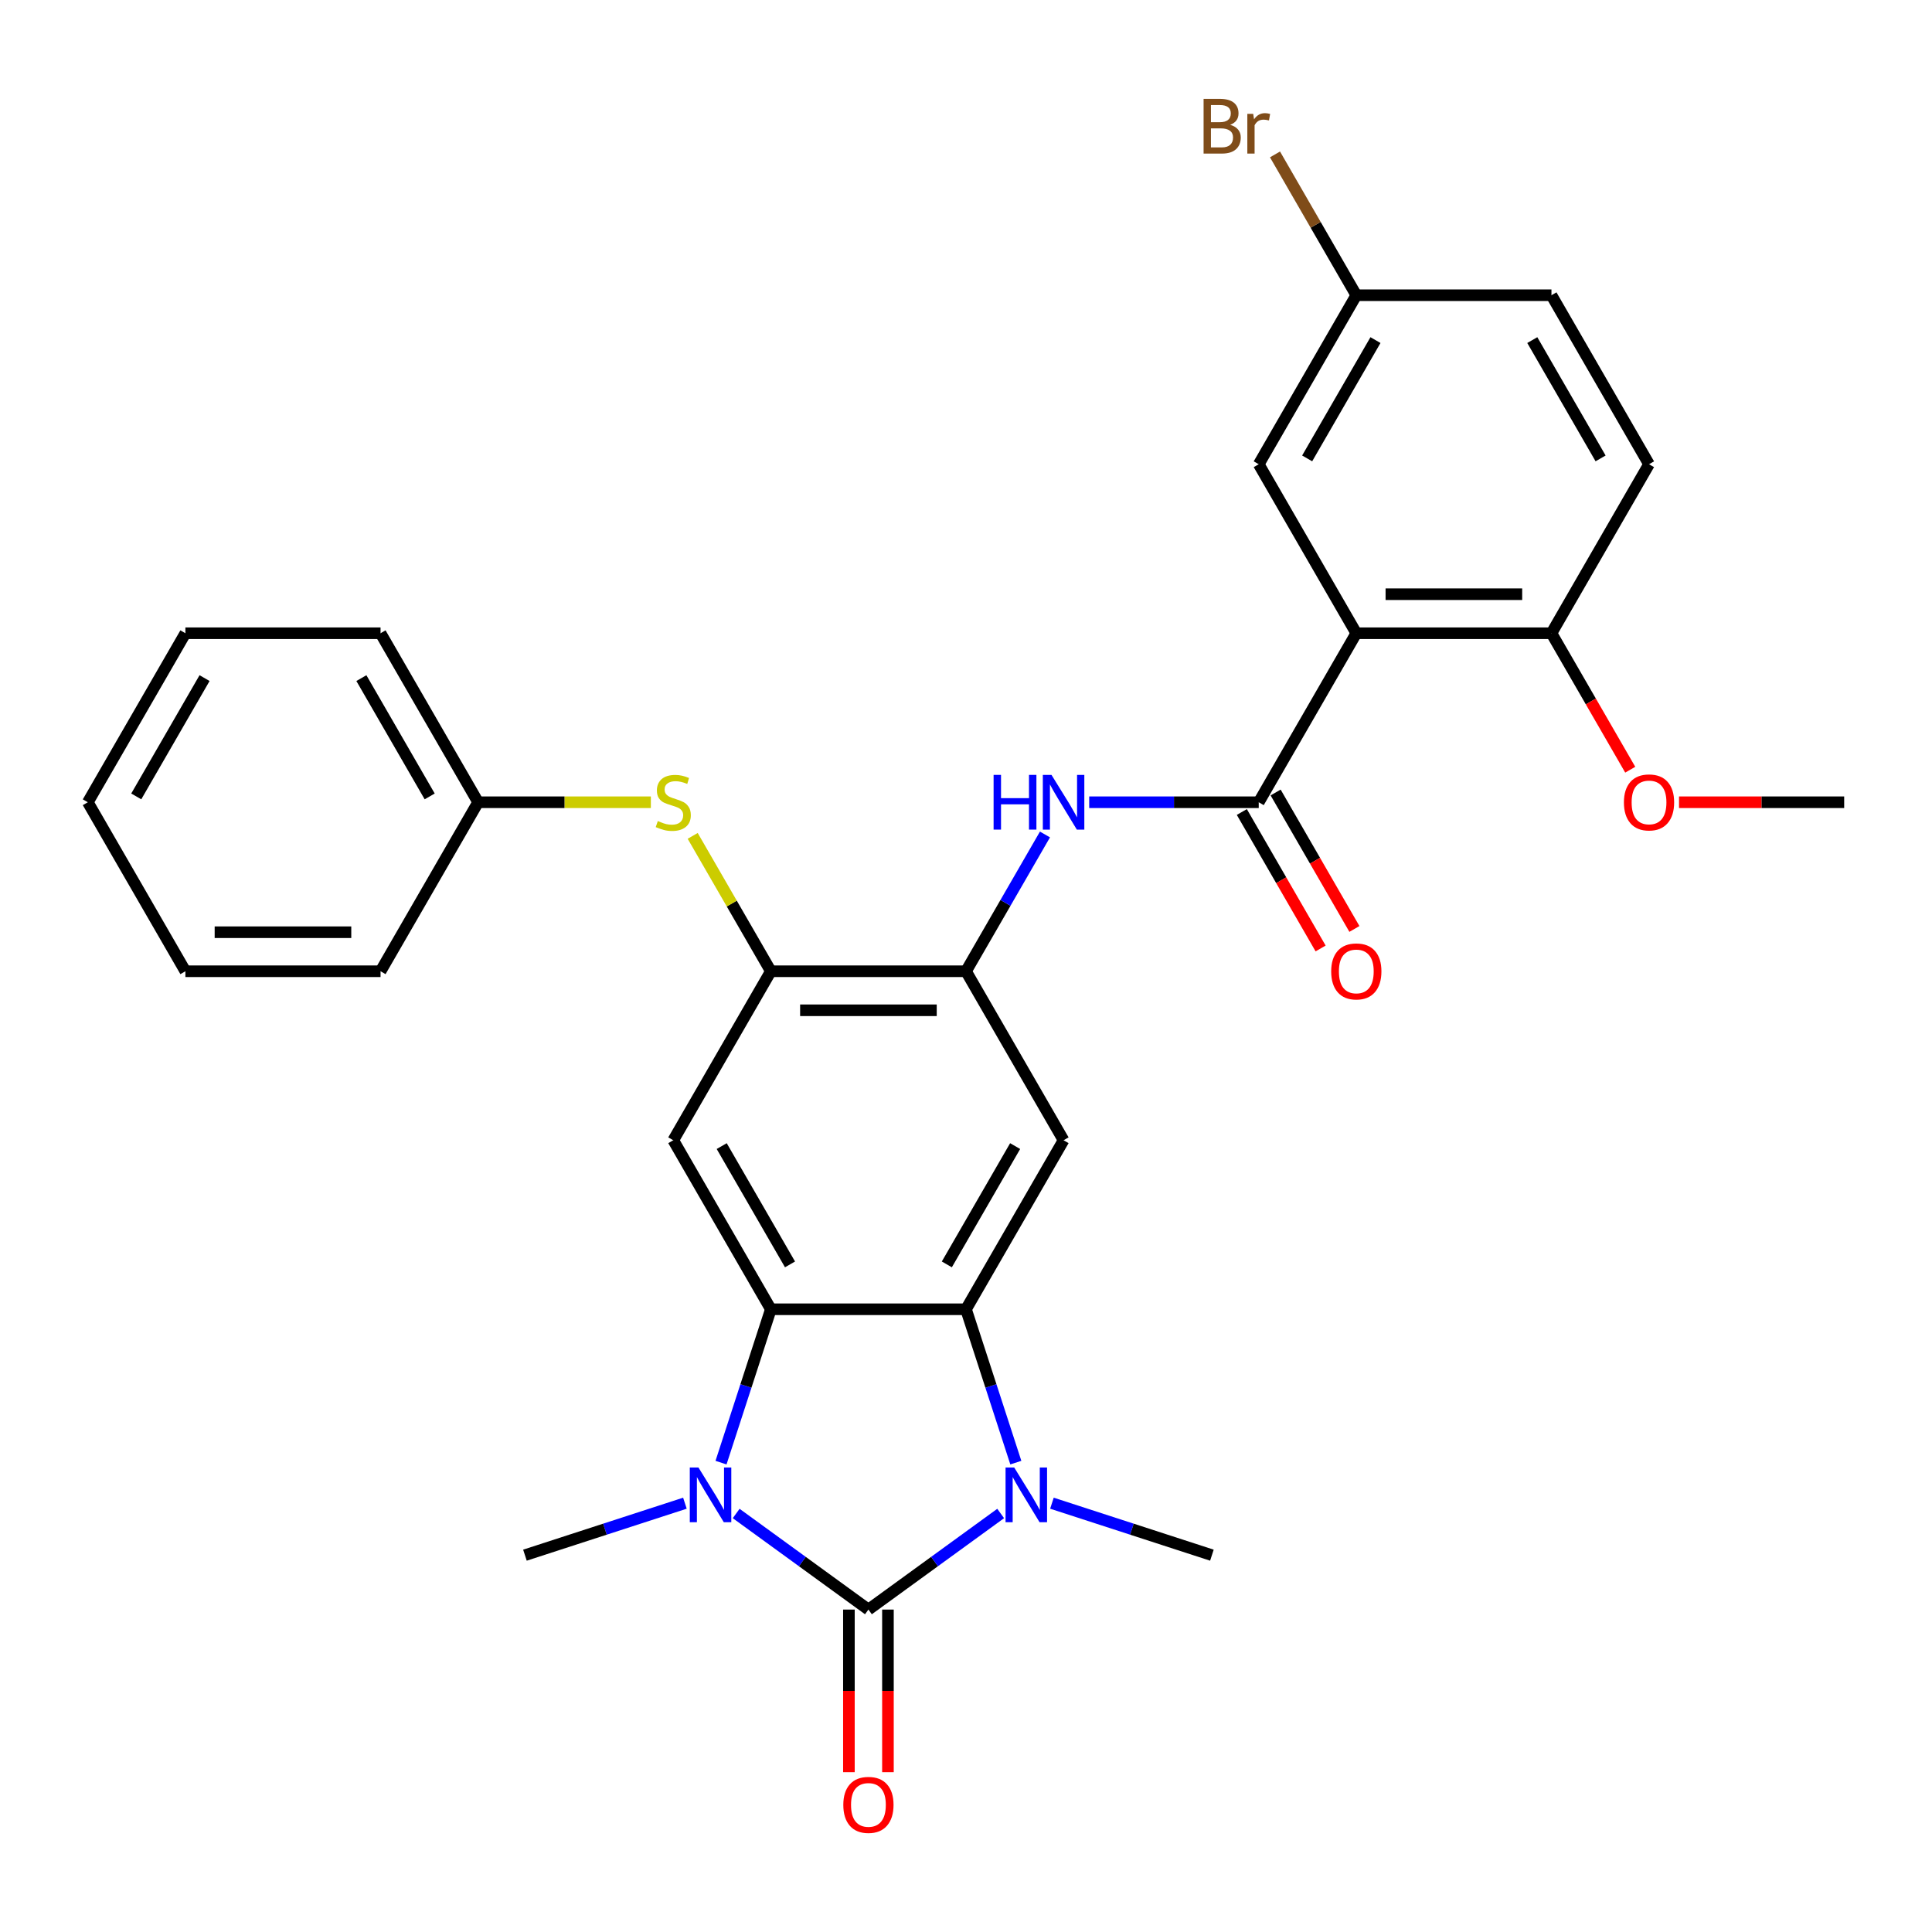 <?xml version='1.0' encoding='iso-8859-1'?>
<svg version='1.1' baseProfile='full'
              xmlns='http://www.w3.org/2000/svg'
                      xmlns:rdkit='http://www.rdkit.org/xml'
                      xmlns:xlink='http://www.w3.org/1999/xlink'
                  xml:space='preserve'
width='1000px' height='1000px' viewBox='0 0 1000 1000'>
<!-- END OF HEADER -->
<rect style='opacity:1.0;fill:#FFFFFF;stroke:none' width='1000' height='1000' x='0' y='0'> </rect>
<path class='bond-0' d='M 449.495,833.112 L 415.268,808.245' style='fill:none;fill-rule:evenodd;stroke:#000000;stroke-width:6px;stroke-linecap:butt;stroke-linejoin:miter;stroke-opacity:1' />
<path class='bond-0' d='M 415.268,808.245 L 381.041,783.378' style='fill:none;fill-rule:evenodd;stroke:#0000FF;stroke-width:6px;stroke-linecap:butt;stroke-linejoin:miter;stroke-opacity:1' />
<path class='bond-1' d='M 449.495,833.112 L 483.722,808.245' style='fill:none;fill-rule:evenodd;stroke:#000000;stroke-width:6px;stroke-linecap:butt;stroke-linejoin:miter;stroke-opacity:1' />
<path class='bond-1' d='M 483.722,808.245 L 517.949,783.378' style='fill:none;fill-rule:evenodd;stroke:#0000FF;stroke-width:6px;stroke-linecap:butt;stroke-linejoin:miter;stroke-opacity:1' />
<path class='bond-12' d='M 439.394,833.112 L 439.394,875.195' style='fill:none;fill-rule:evenodd;stroke:#000000;stroke-width:6px;stroke-linecap:butt;stroke-linejoin:miter;stroke-opacity:1' />
<path class='bond-12' d='M 439.394,875.195 L 439.394,917.277' style='fill:none;fill-rule:evenodd;stroke:#FF0000;stroke-width:6px;stroke-linecap:butt;stroke-linejoin:miter;stroke-opacity:1' />
<path class='bond-12' d='M 459.596,833.112 L 459.596,875.195' style='fill:none;fill-rule:evenodd;stroke:#000000;stroke-width:6px;stroke-linecap:butt;stroke-linejoin:miter;stroke-opacity:1' />
<path class='bond-12' d='M 459.596,875.195 L 459.596,917.277' style='fill:none;fill-rule:evenodd;stroke:#FF0000;stroke-width:6px;stroke-linecap:butt;stroke-linejoin:miter;stroke-opacity:1' />
<path class='bond-2' d='M 373.197,757.055 L 386.094,717.364' style='fill:none;fill-rule:evenodd;stroke:#0000FF;stroke-width:6px;stroke-linecap:butt;stroke-linejoin:miter;stroke-opacity:1' />
<path class='bond-2' d='M 386.094,717.364 L 398.99,677.674' style='fill:none;fill-rule:evenodd;stroke:#000000;stroke-width:6px;stroke-linecap:butt;stroke-linejoin:miter;stroke-opacity:1' />
<path class='bond-19' d='M 354.511,778.05 L 313.11,791.502' style='fill:none;fill-rule:evenodd;stroke:#0000FF;stroke-width:6px;stroke-linecap:butt;stroke-linejoin:miter;stroke-opacity:1' />
<path class='bond-19' d='M 313.11,791.502 L 271.71,804.954' style='fill:none;fill-rule:evenodd;stroke:#000000;stroke-width:6px;stroke-linecap:butt;stroke-linejoin:miter;stroke-opacity:1' />
<path class='bond-3' d='M 525.792,757.055 L 512.896,717.364' style='fill:none;fill-rule:evenodd;stroke:#0000FF;stroke-width:6px;stroke-linecap:butt;stroke-linejoin:miter;stroke-opacity:1' />
<path class='bond-3' d='M 512.896,717.364 L 500,677.674' style='fill:none;fill-rule:evenodd;stroke:#000000;stroke-width:6px;stroke-linecap:butt;stroke-linejoin:miter;stroke-opacity:1' />
<path class='bond-18' d='M 544.479,778.05 L 585.88,791.502' style='fill:none;fill-rule:evenodd;stroke:#0000FF;stroke-width:6px;stroke-linecap:butt;stroke-linejoin:miter;stroke-opacity:1' />
<path class='bond-18' d='M 585.88,791.502 L 627.28,804.954' style='fill:none;fill-rule:evenodd;stroke:#000000;stroke-width:6px;stroke-linecap:butt;stroke-linejoin:miter;stroke-opacity:1' />
<path class='bond-7' d='M 398.99,677.674 L 348.485,590.196' style='fill:none;fill-rule:evenodd;stroke:#000000;stroke-width:6px;stroke-linecap:butt;stroke-linejoin:miter;stroke-opacity:1' />
<path class='bond-7' d='M 408.91,654.451 L 373.556,593.217' style='fill:none;fill-rule:evenodd;stroke:#000000;stroke-width:6px;stroke-linecap:butt;stroke-linejoin:miter;stroke-opacity:1' />
<path class='bond-30' d='M 398.99,677.674 L 500,677.674' style='fill:none;fill-rule:evenodd;stroke:#000000;stroke-width:6px;stroke-linecap:butt;stroke-linejoin:miter;stroke-opacity:1' />
<path class='bond-6' d='M 500,677.674 L 550.505,590.196' style='fill:none;fill-rule:evenodd;stroke:#000000;stroke-width:6px;stroke-linecap:butt;stroke-linejoin:miter;stroke-opacity:1' />
<path class='bond-6' d='M 490.08,654.451 L 525.434,593.217' style='fill:none;fill-rule:evenodd;stroke:#000000;stroke-width:6px;stroke-linecap:butt;stroke-linejoin:miter;stroke-opacity:1' />
<path class='bond-4' d='M 702.02,327.764 L 651.515,415.242' style='fill:none;fill-rule:evenodd;stroke:#000000;stroke-width:6px;stroke-linecap:butt;stroke-linejoin:miter;stroke-opacity:1' />
<path class='bond-13' d='M 702.02,327.764 L 803.03,327.764' style='fill:none;fill-rule:evenodd;stroke:#000000;stroke-width:6px;stroke-linecap:butt;stroke-linejoin:miter;stroke-opacity:1' />
<path class='bond-13' d='M 717.172,307.562 L 787.879,307.562' style='fill:none;fill-rule:evenodd;stroke:#000000;stroke-width:6px;stroke-linecap:butt;stroke-linejoin:miter;stroke-opacity:1' />
<path class='bond-14' d='M 702.02,327.764 L 651.515,240.287' style='fill:none;fill-rule:evenodd;stroke:#000000;stroke-width:6px;stroke-linecap:butt;stroke-linejoin:miter;stroke-opacity:1' />
<path class='bond-5' d='M 651.515,415.242 L 607.643,415.242' style='fill:none;fill-rule:evenodd;stroke:#000000;stroke-width:6px;stroke-linecap:butt;stroke-linejoin:miter;stroke-opacity:1' />
<path class='bond-5' d='M 607.643,415.242 L 563.77,415.242' style='fill:none;fill-rule:evenodd;stroke:#0000FF;stroke-width:6px;stroke-linecap:butt;stroke-linejoin:miter;stroke-opacity:1' />
<path class='bond-15' d='M 642.767,420.292 L 663.157,455.608' style='fill:none;fill-rule:evenodd;stroke:#000000;stroke-width:6px;stroke-linecap:butt;stroke-linejoin:miter;stroke-opacity:1' />
<path class='bond-15' d='M 663.157,455.608 L 683.547,490.924' style='fill:none;fill-rule:evenodd;stroke:#FF0000;stroke-width:6px;stroke-linecap:butt;stroke-linejoin:miter;stroke-opacity:1' />
<path class='bond-15' d='M 660.263,410.191 L 680.653,445.507' style='fill:none;fill-rule:evenodd;stroke:#000000;stroke-width:6px;stroke-linecap:butt;stroke-linejoin:miter;stroke-opacity:1' />
<path class='bond-15' d='M 680.653,445.507 L 701.042,480.823' style='fill:none;fill-rule:evenodd;stroke:#FF0000;stroke-width:6px;stroke-linecap:butt;stroke-linejoin:miter;stroke-opacity:1' />
<path class='bond-8' d='M 550.505,590.196 L 500,502.719' style='fill:none;fill-rule:evenodd;stroke:#000000;stroke-width:6px;stroke-linecap:butt;stroke-linejoin:miter;stroke-opacity:1' />
<path class='bond-9' d='M 348.485,590.196 L 398.99,502.719' style='fill:none;fill-rule:evenodd;stroke:#000000;stroke-width:6px;stroke-linecap:butt;stroke-linejoin:miter;stroke-opacity:1' />
<path class='bond-10' d='M 500,502.719 L 520.436,467.323' style='fill:none;fill-rule:evenodd;stroke:#000000;stroke-width:6px;stroke-linecap:butt;stroke-linejoin:miter;stroke-opacity:1' />
<path class='bond-10' d='M 520.436,467.323 L 540.872,431.927' style='fill:none;fill-rule:evenodd;stroke:#0000FF;stroke-width:6px;stroke-linecap:butt;stroke-linejoin:miter;stroke-opacity:1' />
<path class='bond-31' d='M 500,502.719 L 398.99,502.719' style='fill:none;fill-rule:evenodd;stroke:#000000;stroke-width:6px;stroke-linecap:butt;stroke-linejoin:miter;stroke-opacity:1' />
<path class='bond-31' d='M 484.848,522.921 L 414.141,522.921' style='fill:none;fill-rule:evenodd;stroke:#000000;stroke-width:6px;stroke-linecap:butt;stroke-linejoin:miter;stroke-opacity:1' />
<path class='bond-11' d='M 398.99,502.719 L 378.762,467.683' style='fill:none;fill-rule:evenodd;stroke:#000000;stroke-width:6px;stroke-linecap:butt;stroke-linejoin:miter;stroke-opacity:1' />
<path class='bond-11' d='M 378.762,467.683 L 358.534,432.647' style='fill:none;fill-rule:evenodd;stroke:#CCCC00;stroke-width:6px;stroke-linecap:butt;stroke-linejoin:miter;stroke-opacity:1' />
<path class='bond-20' d='M 336.88,415.242 L 292.177,415.242' style='fill:none;fill-rule:evenodd;stroke:#CCCC00;stroke-width:6px;stroke-linecap:butt;stroke-linejoin:miter;stroke-opacity:1' />
<path class='bond-20' d='M 292.177,415.242 L 247.475,415.242' style='fill:none;fill-rule:evenodd;stroke:#000000;stroke-width:6px;stroke-linecap:butt;stroke-linejoin:miter;stroke-opacity:1' />
<path class='bond-16' d='M 803.03,327.764 L 853.535,240.287' style='fill:none;fill-rule:evenodd;stroke:#000000;stroke-width:6px;stroke-linecap:butt;stroke-linejoin:miter;stroke-opacity:1' />
<path class='bond-23' d='M 803.03,327.764 L 823.42,363.08' style='fill:none;fill-rule:evenodd;stroke:#000000;stroke-width:6px;stroke-linecap:butt;stroke-linejoin:miter;stroke-opacity:1' />
<path class='bond-23' d='M 823.42,363.08 L 843.81,398.396' style='fill:none;fill-rule:evenodd;stroke:#FF0000;stroke-width:6px;stroke-linecap:butt;stroke-linejoin:miter;stroke-opacity:1' />
<path class='bond-17' d='M 651.515,240.287 L 702.02,152.81' style='fill:none;fill-rule:evenodd;stroke:#000000;stroke-width:6px;stroke-linecap:butt;stroke-linejoin:miter;stroke-opacity:1' />
<path class='bond-17' d='M 676.586,237.266 L 711.94,176.032' style='fill:none;fill-rule:evenodd;stroke:#000000;stroke-width:6px;stroke-linecap:butt;stroke-linejoin:miter;stroke-opacity:1' />
<path class='bond-33' d='M 853.535,240.287 L 803.03,152.81' style='fill:none;fill-rule:evenodd;stroke:#000000;stroke-width:6px;stroke-linecap:butt;stroke-linejoin:miter;stroke-opacity:1' />
<path class='bond-33' d='M 828.464,237.266 L 793.111,176.032' style='fill:none;fill-rule:evenodd;stroke:#000000;stroke-width:6px;stroke-linecap:butt;stroke-linejoin:miter;stroke-opacity:1' />
<path class='bond-21' d='M 702.02,152.81 L 803.03,152.81' style='fill:none;fill-rule:evenodd;stroke:#000000;stroke-width:6px;stroke-linecap:butt;stroke-linejoin:miter;stroke-opacity:1' />
<path class='bond-22' d='M 702.02,152.81 L 680.98,116.367' style='fill:none;fill-rule:evenodd;stroke:#000000;stroke-width:6px;stroke-linecap:butt;stroke-linejoin:miter;stroke-opacity:1' />
<path class='bond-22' d='M 680.98,116.367 L 659.94,79.925' style='fill:none;fill-rule:evenodd;stroke:#7F4C19;stroke-width:6px;stroke-linecap:butt;stroke-linejoin:miter;stroke-opacity:1' />
<path class='bond-24' d='M 247.475,415.242 L 196.97,327.764' style='fill:none;fill-rule:evenodd;stroke:#000000;stroke-width:6px;stroke-linecap:butt;stroke-linejoin:miter;stroke-opacity:1' />
<path class='bond-24' d='M 222.404,412.221 L 187.05,350.987' style='fill:none;fill-rule:evenodd;stroke:#000000;stroke-width:6px;stroke-linecap:butt;stroke-linejoin:miter;stroke-opacity:1' />
<path class='bond-25' d='M 247.475,415.242 L 196.97,502.719' style='fill:none;fill-rule:evenodd;stroke:#000000;stroke-width:6px;stroke-linecap:butt;stroke-linejoin:miter;stroke-opacity:1' />
<path class='bond-26' d='M 869.061,415.242 L 911.803,415.242' style='fill:none;fill-rule:evenodd;stroke:#FF0000;stroke-width:6px;stroke-linecap:butt;stroke-linejoin:miter;stroke-opacity:1' />
<path class='bond-26' d='M 911.803,415.242 L 954.545,415.242' style='fill:none;fill-rule:evenodd;stroke:#000000;stroke-width:6px;stroke-linecap:butt;stroke-linejoin:miter;stroke-opacity:1' />
<path class='bond-27' d='M 196.97,327.764 L 95.96,327.764' style='fill:none;fill-rule:evenodd;stroke:#000000;stroke-width:6px;stroke-linecap:butt;stroke-linejoin:miter;stroke-opacity:1' />
<path class='bond-28' d='M 196.97,502.719 L 95.96,502.719' style='fill:none;fill-rule:evenodd;stroke:#000000;stroke-width:6px;stroke-linecap:butt;stroke-linejoin:miter;stroke-opacity:1' />
<path class='bond-28' d='M 181.818,482.517 L 111.111,482.517' style='fill:none;fill-rule:evenodd;stroke:#000000;stroke-width:6px;stroke-linecap:butt;stroke-linejoin:miter;stroke-opacity:1' />
<path class='bond-32' d='M 95.96,327.764 L 45.455,415.242' style='fill:none;fill-rule:evenodd;stroke:#000000;stroke-width:6px;stroke-linecap:butt;stroke-linejoin:miter;stroke-opacity:1' />
<path class='bond-32' d='M 105.879,350.987 L 70.526,412.221' style='fill:none;fill-rule:evenodd;stroke:#000000;stroke-width:6px;stroke-linecap:butt;stroke-linejoin:miter;stroke-opacity:1' />
<path class='bond-29' d='M 95.96,502.719 L 45.455,415.242' style='fill:none;fill-rule:evenodd;stroke:#000000;stroke-width:6px;stroke-linecap:butt;stroke-linejoin:miter;stroke-opacity:1' />
<path  class='atom-1' d='M 361.516 759.58
L 370.796 774.58
Q 371.716 776.06, 373.196 778.74
Q 374.676 781.42, 374.756 781.58
L 374.756 759.58
L 378.516 759.58
L 378.516 787.9
L 374.636 787.9
L 364.676 771.5
Q 363.516 769.58, 362.276 767.38
Q 361.076 765.18, 360.716 764.5
L 360.716 787.9
L 357.036 787.9
L 357.036 759.58
L 361.516 759.58
' fill='#0000FF'/>
<path  class='atom-2' d='M 524.954 759.58
L 534.234 774.58
Q 535.154 776.06, 536.634 778.74
Q 538.114 781.42, 538.194 781.58
L 538.194 759.58
L 541.954 759.58
L 541.954 787.9
L 538.074 787.9
L 528.114 771.5
Q 526.954 769.58, 525.714 767.38
Q 524.514 765.18, 524.154 764.5
L 524.154 787.9
L 520.474 787.9
L 520.474 759.58
L 524.954 759.58
' fill='#0000FF'/>
<path  class='atom-11' d='M 514.285 401.082
L 518.125 401.082
L 518.125 413.122
L 532.605 413.122
L 532.605 401.082
L 536.445 401.082
L 536.445 429.402
L 532.605 429.402
L 532.605 416.322
L 518.125 416.322
L 518.125 429.402
L 514.285 429.402
L 514.285 401.082
' fill='#0000FF'/>
<path  class='atom-11' d='M 544.245 401.082
L 553.525 416.082
Q 554.445 417.562, 555.925 420.242
Q 557.405 422.922, 557.485 423.082
L 557.485 401.082
L 561.245 401.082
L 561.245 429.402
L 557.365 429.402
L 547.405 413.002
Q 546.245 411.082, 545.005 408.882
Q 543.805 406.682, 543.445 406.002
L 543.445 429.402
L 539.765 429.402
L 539.765 401.082
L 544.245 401.082
' fill='#0000FF'/>
<path  class='atom-12' d='M 340.485 424.962
Q 340.805 425.082, 342.125 425.642
Q 343.445 426.202, 344.885 426.562
Q 346.365 426.882, 347.805 426.882
Q 350.485 426.882, 352.045 425.602
Q 353.605 424.282, 353.605 422.002
Q 353.605 420.442, 352.805 419.482
Q 352.045 418.522, 350.845 418.002
Q 349.645 417.482, 347.645 416.882
Q 345.125 416.122, 343.605 415.402
Q 342.125 414.682, 341.045 413.162
Q 340.005 411.642, 340.005 409.082
Q 340.005 405.522, 342.405 403.322
Q 344.845 401.122, 349.645 401.122
Q 352.925 401.122, 356.645 402.682
L 355.725 405.762
Q 352.325 404.362, 349.765 404.362
Q 347.005 404.362, 345.485 405.522
Q 343.965 406.642, 344.005 408.602
Q 344.005 410.122, 344.765 411.042
Q 345.565 411.962, 346.685 412.482
Q 347.845 413.002, 349.765 413.602
Q 352.325 414.402, 353.845 415.202
Q 355.365 416.002, 356.445 417.642
Q 357.565 419.242, 357.565 422.002
Q 357.565 425.922, 354.925 428.042
Q 352.325 430.122, 347.965 430.122
Q 345.445 430.122, 343.525 429.562
Q 341.645 429.042, 339.405 428.122
L 340.485 424.962
' fill='#CCCC00'/>
<path  class='atom-13' d='M 436.495 934.202
Q 436.495 927.402, 439.855 923.602
Q 443.215 919.802, 449.495 919.802
Q 455.775 919.802, 459.135 923.602
Q 462.495 927.402, 462.495 934.202
Q 462.495 941.082, 459.095 945.002
Q 455.695 948.882, 449.495 948.882
Q 443.255 948.882, 439.855 945.002
Q 436.495 941.122, 436.495 934.202
M 449.495 945.682
Q 453.815 945.682, 456.135 942.802
Q 458.495 939.882, 458.495 934.202
Q 458.495 928.642, 456.135 925.842
Q 453.815 923.002, 449.495 923.002
Q 445.175 923.002, 442.815 925.802
Q 440.495 928.602, 440.495 934.202
Q 440.495 939.922, 442.815 942.802
Q 445.175 945.682, 449.495 945.682
' fill='#FF0000'/>
<path  class='atom-16' d='M 689.02 502.799
Q 689.02 495.999, 692.38 492.199
Q 695.74 488.399, 702.02 488.399
Q 708.3 488.399, 711.66 492.199
Q 715.02 495.999, 715.02 502.799
Q 715.02 509.679, 711.62 513.599
Q 708.22 517.479, 702.02 517.479
Q 695.78 517.479, 692.38 513.599
Q 689.02 509.719, 689.02 502.799
M 702.02 514.279
Q 706.34 514.279, 708.66 511.399
Q 711.02 508.479, 711.02 502.799
Q 711.02 497.239, 708.66 494.439
Q 706.34 491.599, 702.02 491.599
Q 697.7 491.599, 695.34 494.399
Q 693.02 497.199, 693.02 502.799
Q 693.02 508.519, 695.34 511.399
Q 697.7 514.279, 702.02 514.279
' fill='#FF0000'/>
<path  class='atom-23' d='M 636.735 64.612
Q 639.455 65.372, 640.815 67.052
Q 642.215 68.692, 642.215 71.132
Q 642.215 75.052, 639.695 77.292
Q 637.215 79.492, 632.495 79.492
L 622.975 79.492
L 622.975 51.172
L 631.335 51.172
Q 636.175 51.172, 638.615 53.132
Q 641.055 55.092, 641.055 58.692
Q 641.055 62.972, 636.735 64.612
M 626.775 54.372
L 626.775 63.252
L 631.335 63.252
Q 634.135 63.252, 635.575 62.132
Q 637.055 60.972, 637.055 58.692
Q 637.055 54.372, 631.335 54.372
L 626.775 54.372
M 632.495 76.292
Q 635.255 76.292, 636.735 74.972
Q 638.215 73.652, 638.215 71.132
Q 638.215 68.812, 636.575 67.652
Q 634.975 66.452, 631.895 66.452
L 626.775 66.452
L 626.775 76.292
L 632.495 76.292
' fill='#7F4C19'/>
<path  class='atom-23' d='M 648.655 58.932
L 649.095 61.772
Q 651.255 58.572, 654.775 58.572
Q 655.895 58.572, 657.415 58.972
L 656.815 62.332
Q 655.095 61.932, 654.135 61.932
Q 652.455 61.932, 651.335 62.612
Q 650.255 63.252, 649.375 64.812
L 649.375 79.492
L 645.615 79.492
L 645.615 58.932
L 648.655 58.932
' fill='#7F4C19'/>
<path  class='atom-24' d='M 840.535 415.322
Q 840.535 408.522, 843.895 404.722
Q 847.255 400.922, 853.535 400.922
Q 859.815 400.922, 863.175 404.722
Q 866.535 408.522, 866.535 415.322
Q 866.535 422.202, 863.135 426.122
Q 859.735 430.002, 853.535 430.002
Q 847.295 430.002, 843.895 426.122
Q 840.535 422.242, 840.535 415.322
M 853.535 426.802
Q 857.855 426.802, 860.175 423.922
Q 862.535 421.002, 862.535 415.322
Q 862.535 409.762, 860.175 406.962
Q 857.855 404.122, 853.535 404.122
Q 849.215 404.122, 846.855 406.922
Q 844.535 409.722, 844.535 415.322
Q 844.535 421.042, 846.855 423.922
Q 849.215 426.802, 853.535 426.802
' fill='#FF0000'/>
</svg>
